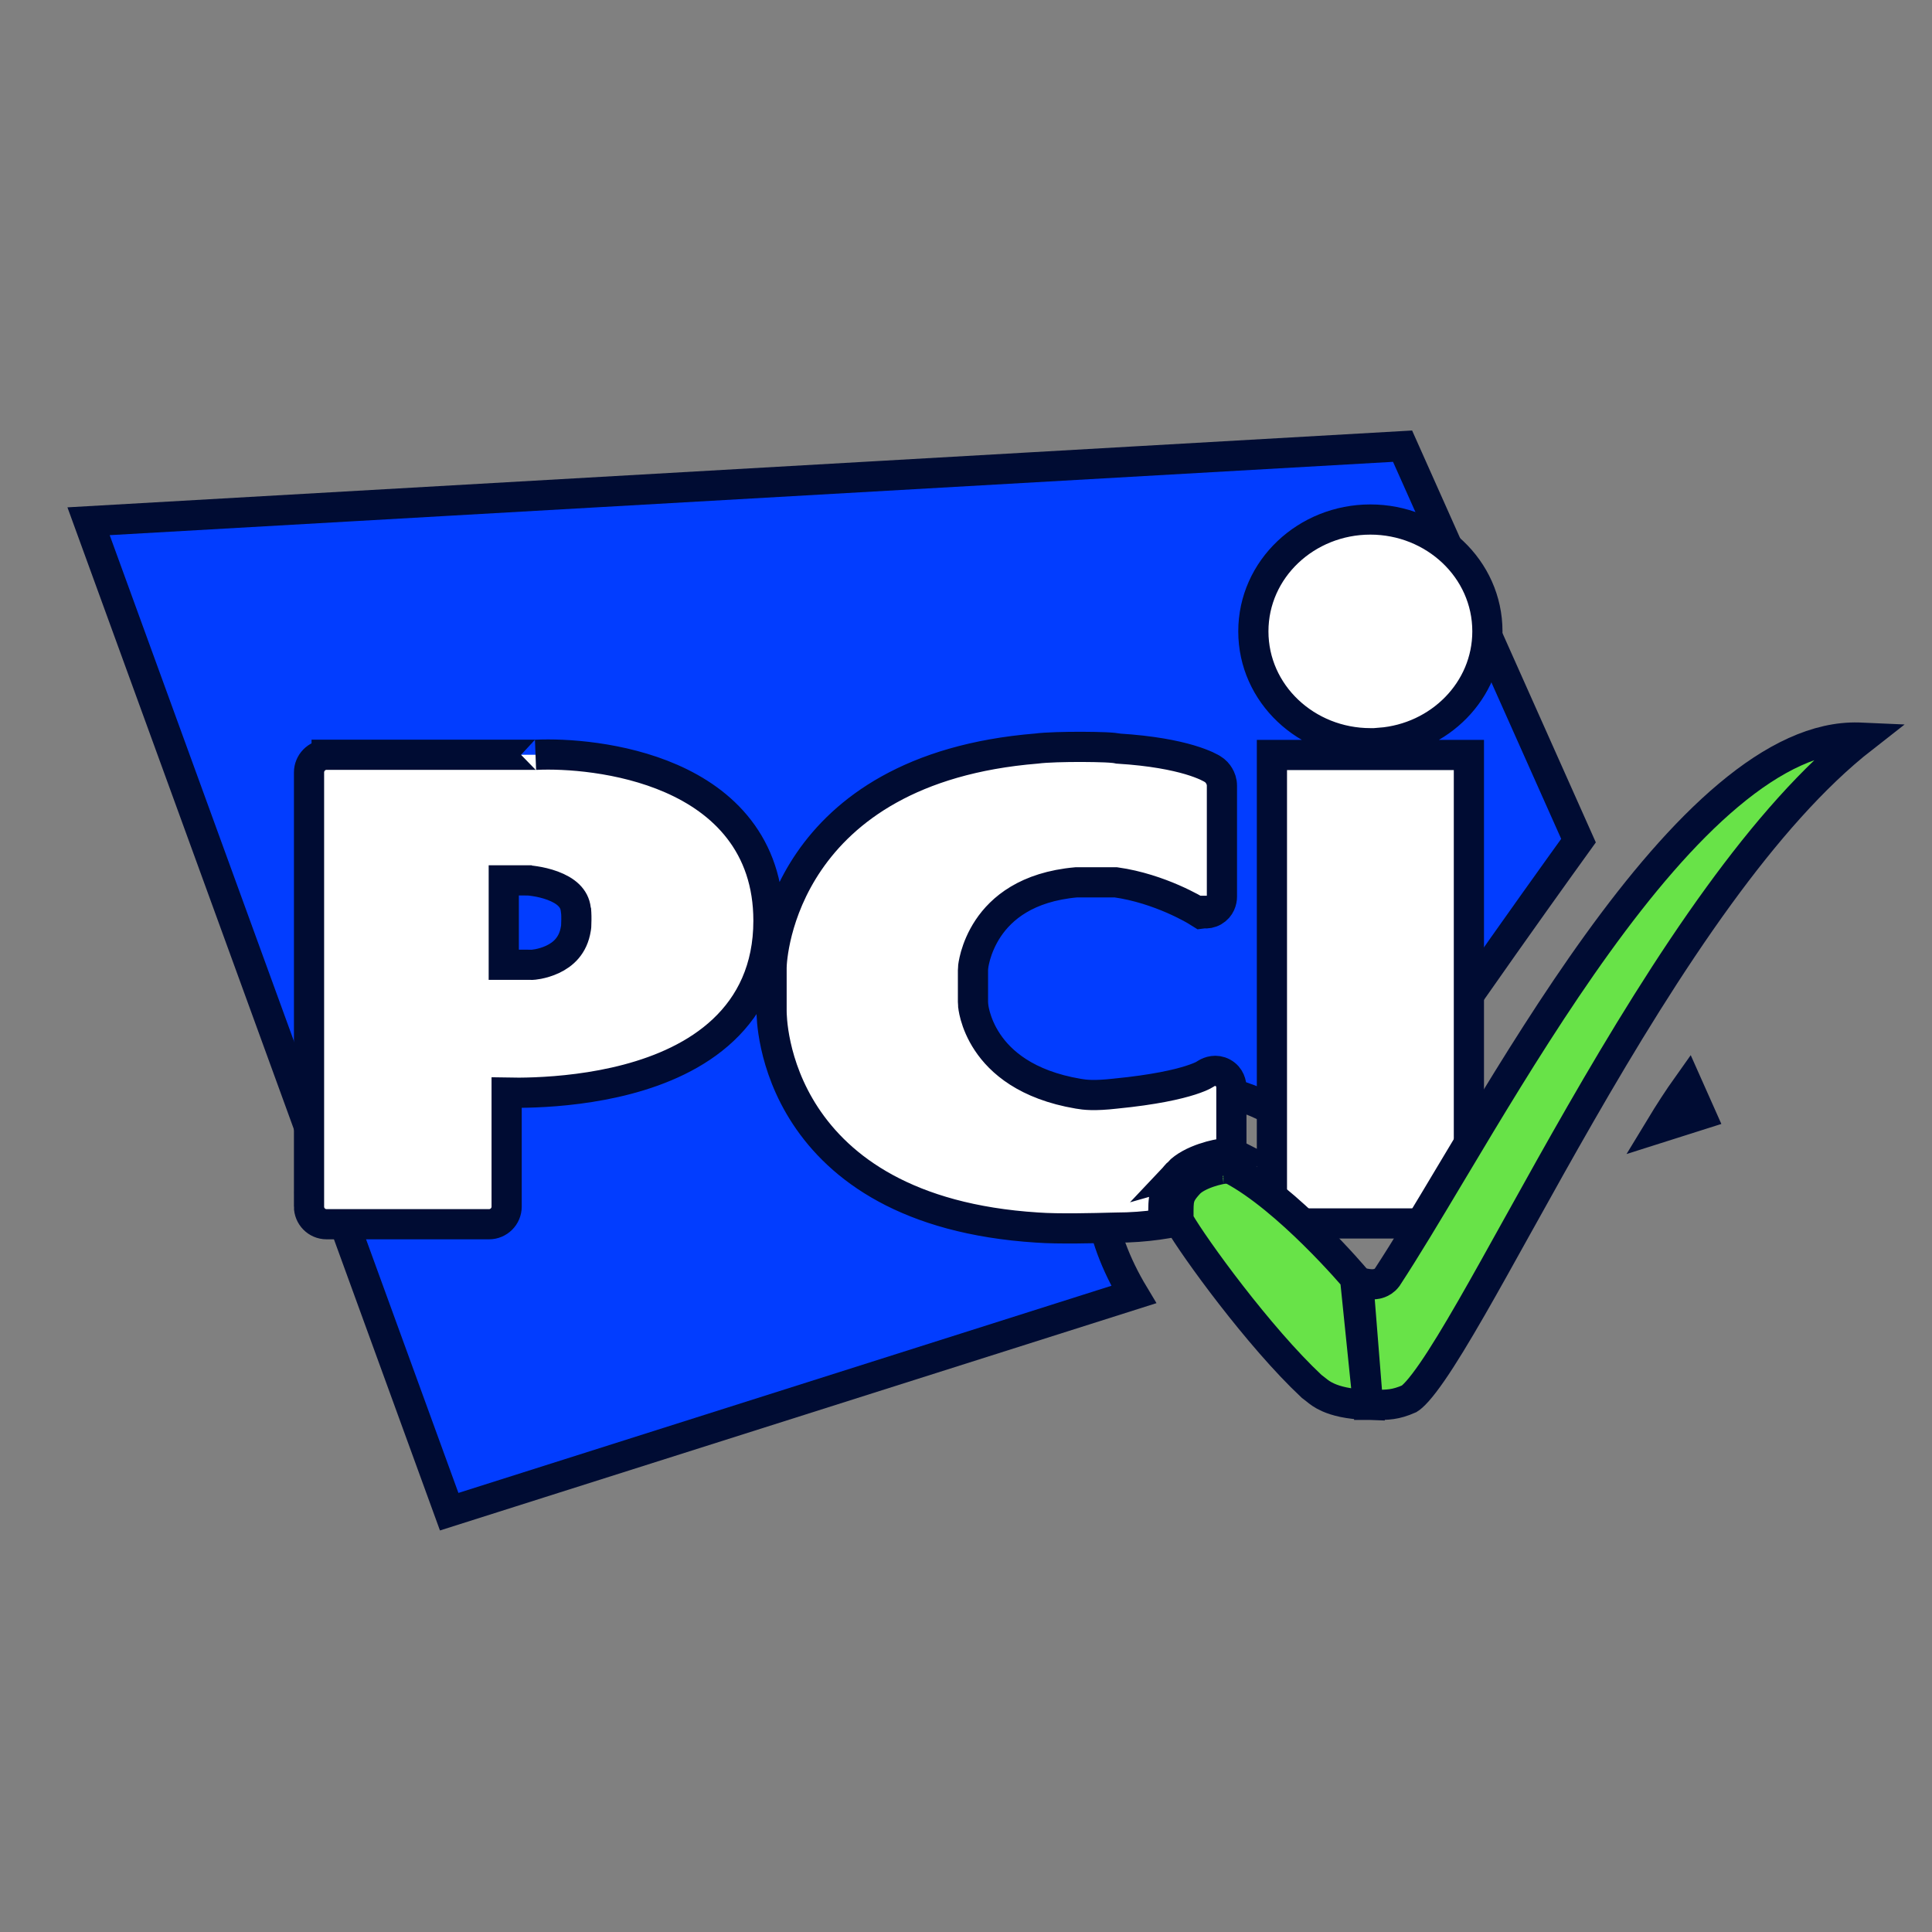 <svg width="64" height="64" viewBox="0 0 64 64" fill="none" xmlns="http://www.w3.org/2000/svg">
<rect x="0" y="0" width="64" height="64" fill="#808080" stroke="none"/>
<path d="M52.29 27.847C50.96 29.693 46.697 35.645 44.728 38.82C43.824 37.833 42.739 36.999 41.628 36.519C40.322 35.954 38.892 35.849 37.717 36.703L37.717 36.703C36.663 37.47 36.331 38.635 36.453 39.842C36.554 40.84 36.964 41.897 37.556 42.883L14.88 50.077L2.934 17.267L46.462 14.78L52.29 27.847ZM54.998 37.35C55.29 36.868 55.596 36.394 55.907 35.957L56.338 36.925L54.998 37.35Z" fill="#023DFF" stroke="#000C33"/>
<path d="M45.396 24.62H45.706L45.712 24.607C47.684 24.454 49.272 22.88 49.272 20.914C49.272 18.843 47.51 17.21 45.395 17.21C43.279 17.21 41.519 18.845 41.519 20.915C41.519 22.986 43.279 24.62 45.396 24.62ZM42.634 25.009H42.134V25.509V25.509V40.028V40.528H42.634H48.159H48.659V40.028V25.509V25.009H48.159H42.634ZM40.16 25.472L40.153 25.468C40.141 25.461 40.127 25.453 40.109 25.443C40.074 25.424 40.026 25.399 39.963 25.37C39.838 25.314 39.657 25.242 39.407 25.168C38.916 25.023 38.161 24.868 37.055 24.799C37.036 24.794 37.022 24.792 37.015 24.791L37.012 24.79C36.974 24.783 36.933 24.778 36.894 24.775C36.816 24.767 36.719 24.761 36.612 24.756C36.397 24.747 36.121 24.742 35.836 24.741C35.288 24.74 34.651 24.755 34.337 24.797C30.192 25.135 27.969 26.827 26.799 28.538C25.646 30.224 25.559 31.862 25.559 32.06V33.481C25.559 33.606 25.563 35.261 26.683 36.964C27.822 38.695 30.057 40.39 34.356 40.664C35.056 40.717 36.326 40.683 36.795 40.67C36.887 40.667 36.948 40.666 36.968 40.666C37.977 40.666 38.831 40.513 39.434 40.359C39.736 40.282 39.977 40.205 40.144 40.146C40.228 40.116 40.293 40.091 40.339 40.073C40.362 40.064 40.38 40.057 40.393 40.051L40.408 40.045L40.413 40.043L40.415 40.042L40.415 40.042L40.416 40.042C40.416 40.041 40.416 40.041 40.215 39.584L40.416 40.041L40.425 40.037C40.544 39.983 40.629 39.896 40.684 39.815C40.738 39.733 40.791 39.613 40.791 39.468V36.025C40.791 35.91 40.751 35.672 40.512 35.54C40.277 35.411 40.058 35.5 39.963 35.556L39.933 35.574L39.918 35.587C39.91 35.592 39.891 35.603 39.859 35.619C39.789 35.655 39.658 35.713 39.441 35.783C39.007 35.922 38.239 36.101 36.953 36.227L36.953 36.227L36.945 36.228C36.244 36.307 35.939 36.269 35.72 36.231C33.993 35.939 33.141 35.172 32.711 34.526C32.49 34.195 32.372 33.883 32.308 33.657C32.276 33.544 32.259 33.453 32.249 33.394C32.245 33.364 32.242 33.342 32.241 33.33L32.239 33.319L32.239 33.318L32.239 33.318C32.239 33.317 32.239 33.317 32.239 33.318L32.239 33.311L32.238 33.301C32.234 33.268 32.231 33.212 32.231 33.188V32.143C32.231 32.119 32.234 32.063 32.238 32.029L32.238 32.029L32.239 32.023L32.239 32.022L32.239 32.021L32.239 32.021L32.24 32.007C32.242 31.992 32.246 31.968 32.251 31.936C32.263 31.87 32.283 31.772 32.317 31.651C32.387 31.409 32.513 31.082 32.736 30.748C33.17 30.101 34.002 29.375 35.656 29.228H36.962C37.694 29.331 38.361 29.565 38.851 29.778C39.098 29.886 39.297 29.986 39.433 30.059C39.501 30.096 39.553 30.125 39.587 30.145C39.604 30.155 39.616 30.162 39.624 30.167L39.632 30.172L39.633 30.172L39.633 30.172L39.633 30.172L39.633 30.173L39.633 30.173L39.783 30.266L39.882 30.253C39.981 30.264 40.094 30.249 40.207 30.184C40.424 30.058 40.478 29.839 40.478 29.705V26.027C40.478 25.893 40.434 25.78 40.386 25.701C40.342 25.625 40.269 25.536 40.16 25.472ZM10.237 25.586V39.97L10.236 39.97C10.236 40.284 10.488 40.554 10.819 40.554H16.2C16.52 40.554 16.783 40.294 16.783 39.972V36.196C17.022 36.201 17.346 36.201 17.728 36.186C18.555 36.153 19.668 36.047 20.789 35.75C21.906 35.454 23.068 34.959 23.957 34.122C24.861 33.272 25.456 32.092 25.456 30.5C25.456 29.25 25.086 28.251 24.482 27.47C23.884 26.695 23.078 26.161 22.241 25.794C20.577 25.065 18.701 24.959 17.769 25.003L17.769 25.003L17.759 25.003C17.772 25.002 17.733 25.002 17.628 25.003C17.589 25.003 17.541 25.003 17.482 25.003L16.688 25.003C16.033 25.003 15.162 25.003 14.293 25.003L11.904 25.002L11.118 25.002L10.898 25.002L10.84 25.002L10.825 25.002L10.821 25.002L10.82 25.002H10.82L10.82 25.502L10.82 25.002H10.82C10.489 25.002 10.237 25.275 10.237 25.586ZM16.688 31.959V29.163H17.49L17.492 29.164C17.502 29.164 17.518 29.166 17.54 29.168C17.584 29.172 17.649 29.179 17.728 29.192C17.889 29.217 18.098 29.262 18.306 29.339C18.744 29.503 19.031 29.747 19.073 30.119L19.08 30.174L19.086 30.191C19.087 30.204 19.088 30.223 19.089 30.247C19.093 30.31 19.094 30.391 19.093 30.474C19.093 30.557 19.09 30.634 19.087 30.689C19.087 30.693 19.087 30.697 19.086 30.7L19.076 30.764C18.987 31.329 18.652 31.616 18.31 31.778C18.134 31.861 17.96 31.908 17.829 31.934C17.765 31.946 17.712 31.953 17.678 31.957C17.664 31.959 17.652 31.96 17.645 31.96L16.688 31.959Z" fill="white" stroke="#000C33"/>
<path d="M45.318 46.538H45.546H45.547C45.968 46.538 46.225 46.538 46.684 46.336C46.73 46.308 46.82 46.236 46.955 46.085C47.093 45.929 47.255 45.718 47.44 45.45C47.81 44.915 48.247 44.191 48.748 43.321C49.208 42.521 49.715 41.608 50.265 40.617C50.313 40.531 50.361 40.445 50.409 40.359C51.014 39.269 51.668 38.094 52.362 36.888C53.748 34.477 55.298 31.93 56.942 29.669C58.454 27.59 60.064 25.728 61.72 24.436C61.677 24.434 61.63 24.433 61.58 24.433H61.566L61.566 24.433C60.195 24.395 58.747 25.092 57.257 26.343C55.774 27.587 54.309 29.33 52.914 31.264C51.521 33.195 50.213 35.296 49.037 37.244C48.702 37.799 48.378 38.342 48.065 38.866C47.283 40.175 46.574 41.362 45.964 42.293L45.956 42.306L45.947 42.318C45.865 42.428 45.761 42.48 45.697 42.504C45.632 42.529 45.572 42.537 45.533 42.541C45.455 42.549 45.382 42.543 45.336 42.538C45.286 42.532 45.241 42.524 45.21 42.518C45.194 42.514 45.18 42.512 45.17 42.509L45.158 42.506L45.153 42.505L45.152 42.505L45.151 42.505L45.151 42.505L45.151 42.505C45.151 42.505 45.151 42.505 45.27 42.019L45.151 42.505L44.993 42.466L45.318 46.538ZM45.318 46.538C44.652 46.517 44.252 46.404 44.002 46.293C43.796 46.201 43.695 46.119 43.581 46.027C43.539 45.993 43.496 45.958 43.445 45.921C42.577 45.108 41.604 43.96 40.78 42.898C39.953 41.832 39.303 40.886 39.075 40.489C39.074 40.486 39.073 40.482 39.071 40.475C39.065 40.458 39.059 40.435 39.053 40.409C39.047 40.383 39.043 40.358 39.04 40.339C39.039 40.333 39.038 40.327 39.038 40.323C39.036 39.987 39.037 39.829 39.075 39.687C39.107 39.569 39.175 39.43 39.392 39.199L39.393 39.198C39.522 39.06 39.764 38.932 40.042 38.837C40.173 38.793 40.296 38.761 40.393 38.74C40.465 38.725 40.508 38.719 40.524 38.716C40.533 38.715 40.534 38.715 40.528 38.715H40.546L40.564 38.714C40.623 38.709 40.691 38.716 40.752 38.728C40.781 38.734 40.803 38.74 40.818 38.744C41.729 39.227 42.736 40.107 43.537 40.898C43.936 41.291 44.275 41.654 44.514 41.917C44.634 42.049 44.728 42.156 44.792 42.23C44.824 42.266 44.848 42.295 44.864 42.314L44.883 42.335L44.887 42.34L44.888 42.341L44.888 42.341L44.888 42.341L45.318 46.538ZM39.028 38.856C39.456 38.399 40.373 38.215 40.528 38.215C40.761 38.198 40.987 38.268 41.027 38.289L39.028 38.856ZM39.028 38.856C38.531 39.385 38.533 39.685 38.538 40.319L38.538 40.347L39.028 38.856ZM40.792 38.73L40.795 38.732C40.794 38.731 40.793 38.731 40.792 38.73Z" fill="#68E348" stroke="#000C33"/>
</svg>
